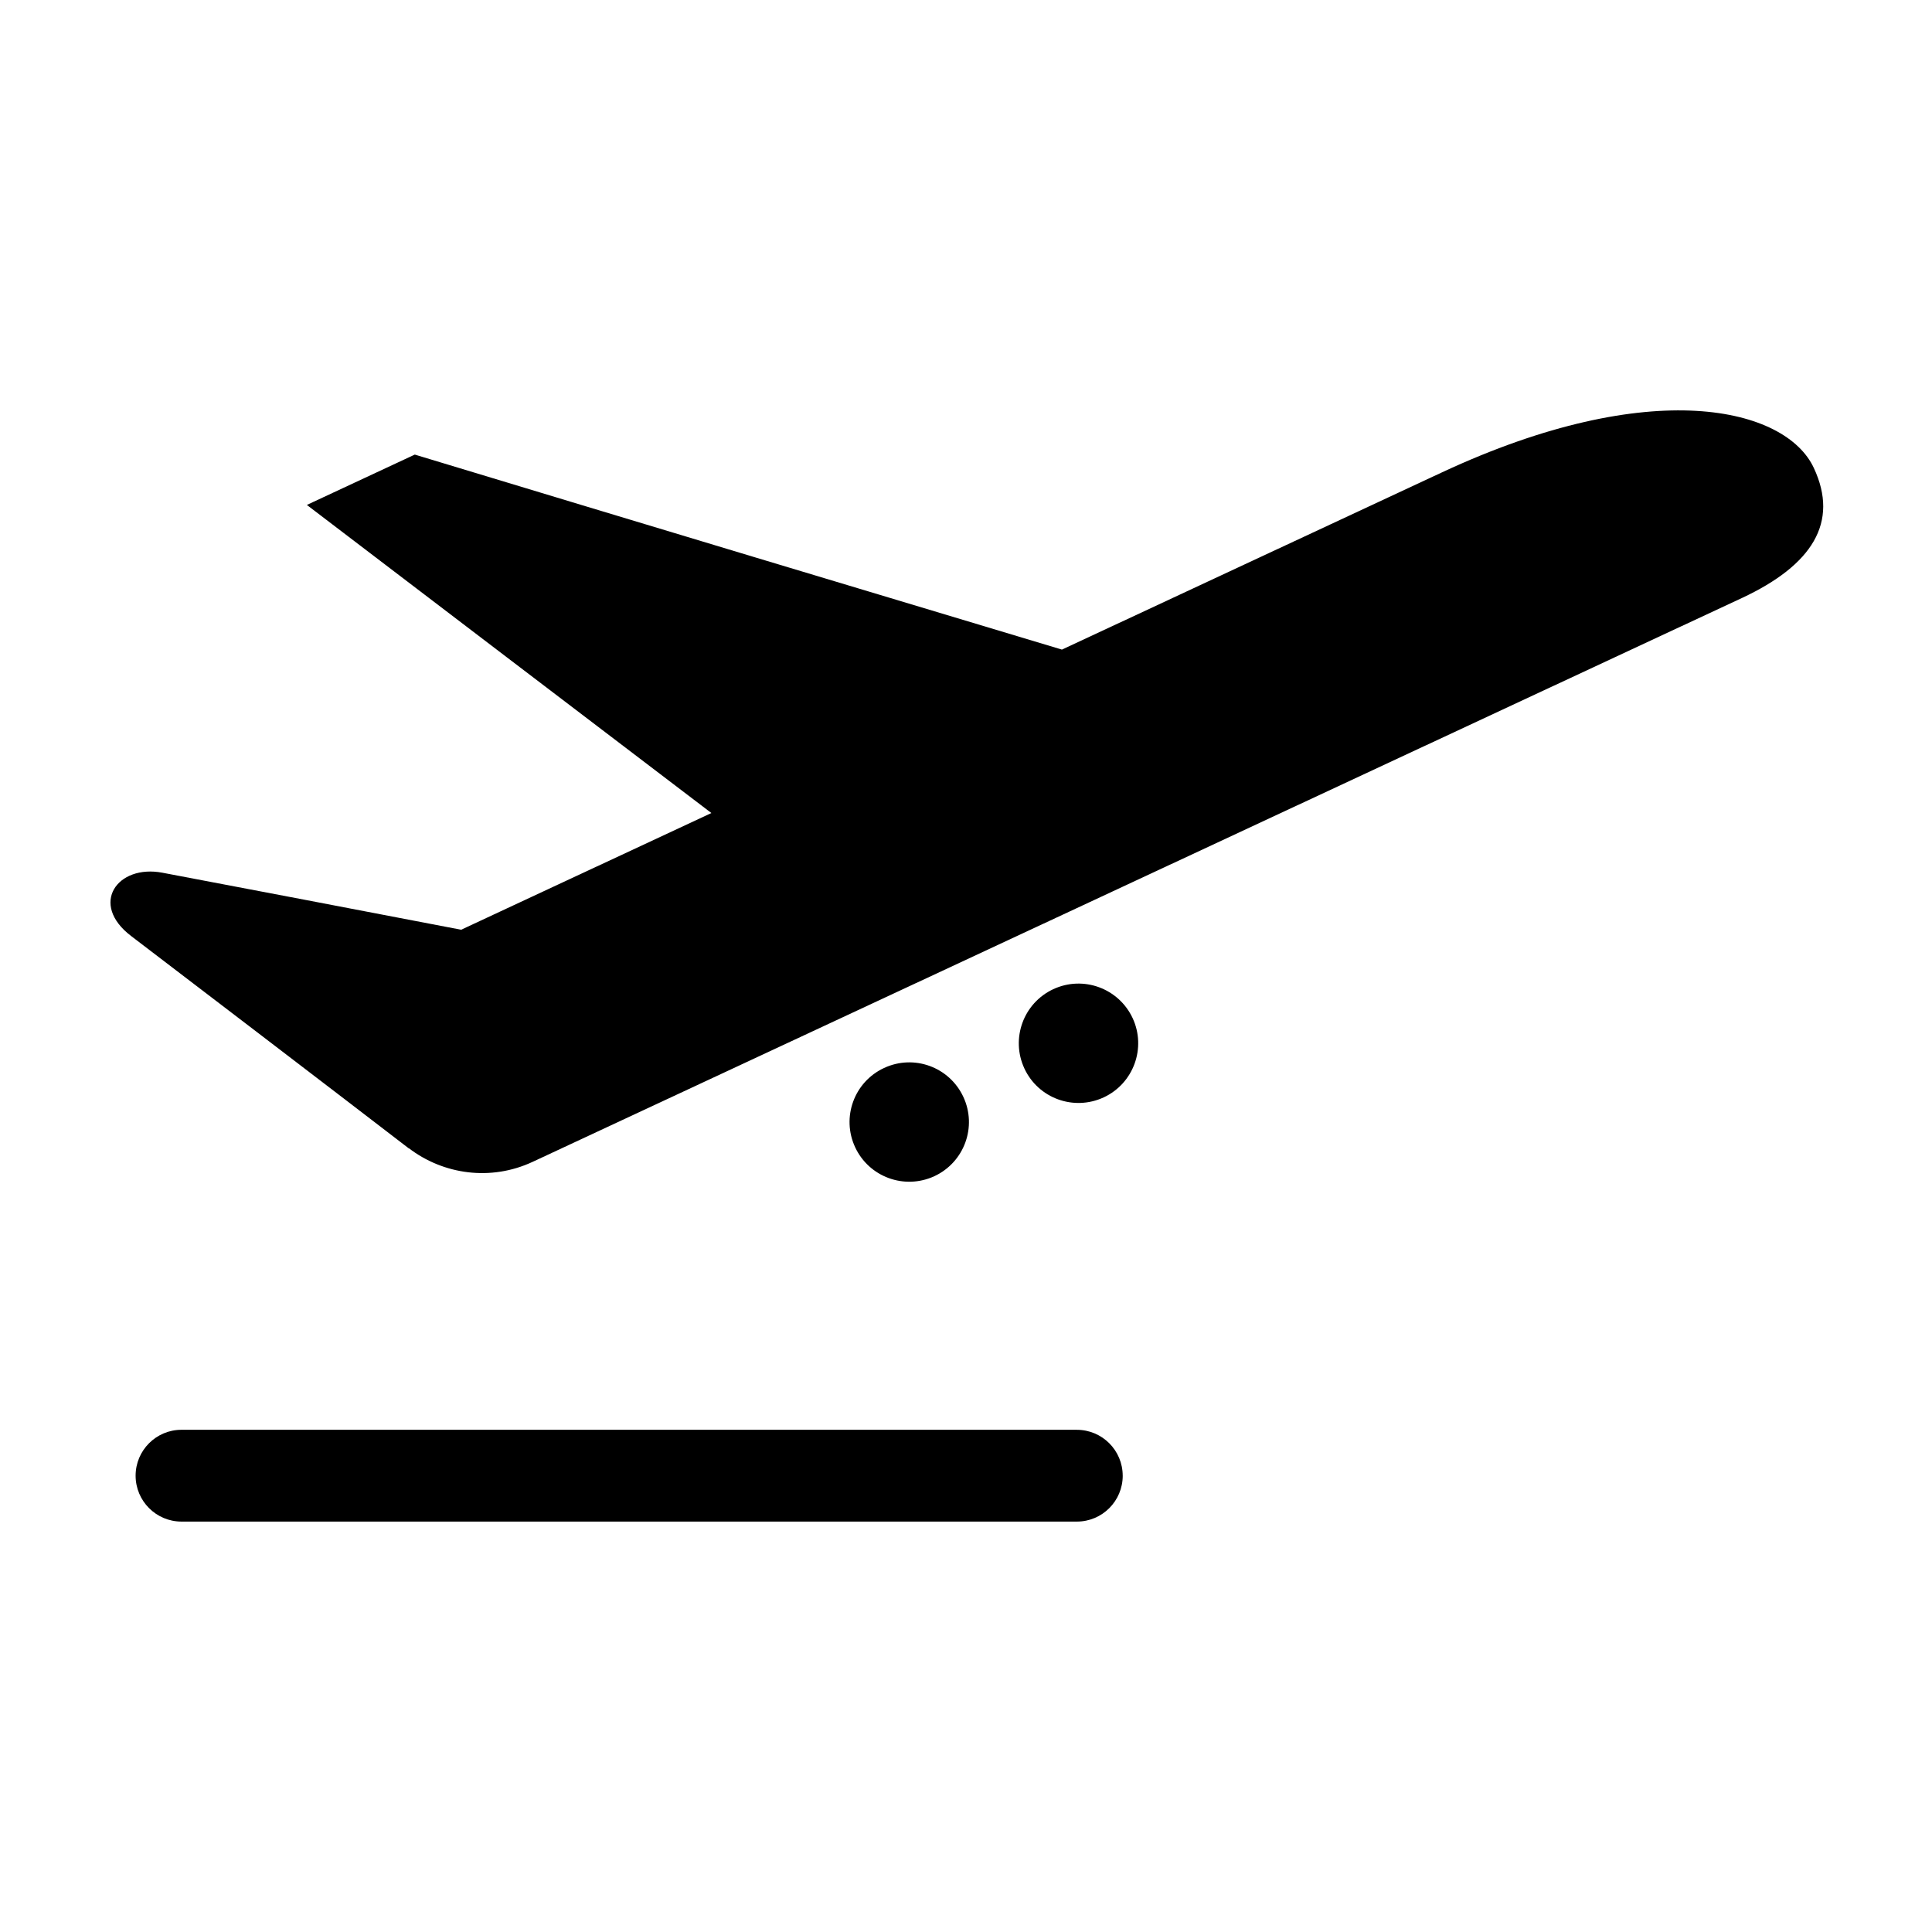 <?xml version="1.0" encoding="UTF-8"?>
<!-- Uploaded to: ICON Repo, www.iconrepo.com, Generator: ICON Repo Mixer Tools -->
<svg fill="#000000" width="800px" height="800px" version="1.1" viewBox="144 144 512 512" xmlns="http://www.w3.org/2000/svg">
 <path d="m605.6 302.49-320.42 149.4c-11.125 5.203-23.715 3.375-32.84-3.606l-0.023 0.035s-21.027-16.188-73.586-56.277c-11.148-8.504-3.621-19.023 8.293-16.766 21.91 4.141 51.57 9.809 79.184 15.113l66.32-30.926c-32.277-24.566-76.441-58.191-107.21-81.652l28.605-13.34c59.574 18.047 124.5 37.574 171.5 51.68l100.71-46.965c55.625-25.93 91.098-17.148 98.539-1.195 6.769 14.441-0.402 25.777-19.066 34.5zm-227.32 124.54c-7.926 3.684-11.348 13.09-7.656 21.004 3.684 7.91 13.082 11.336 21.008 7.664 7.93-3.699 11.348-13.098 7.668-21.004-3.695-7.938-13.09-11.371-21.02-7.664zm44.848-20.887c-7.914 3.688-11.34 13.094-7.652 21.02 3.684 7.914 13.082 11.336 21.02 7.652 7.91-3.688 11.34-13.098 7.664-21.004-3.711-7.926-13.094-11.355-21.031-7.668zm18.398 128.93c0-6.711-5.441-12.16-12.168-12.16l-237.26-0.004c-6.715 0-12.16 5.453-12.16 12.16 0 6.727 5.453 12.168 12.16 12.168h237.27c6.723 0.004 12.164-5.438 12.164-12.164z"/>
</svg>